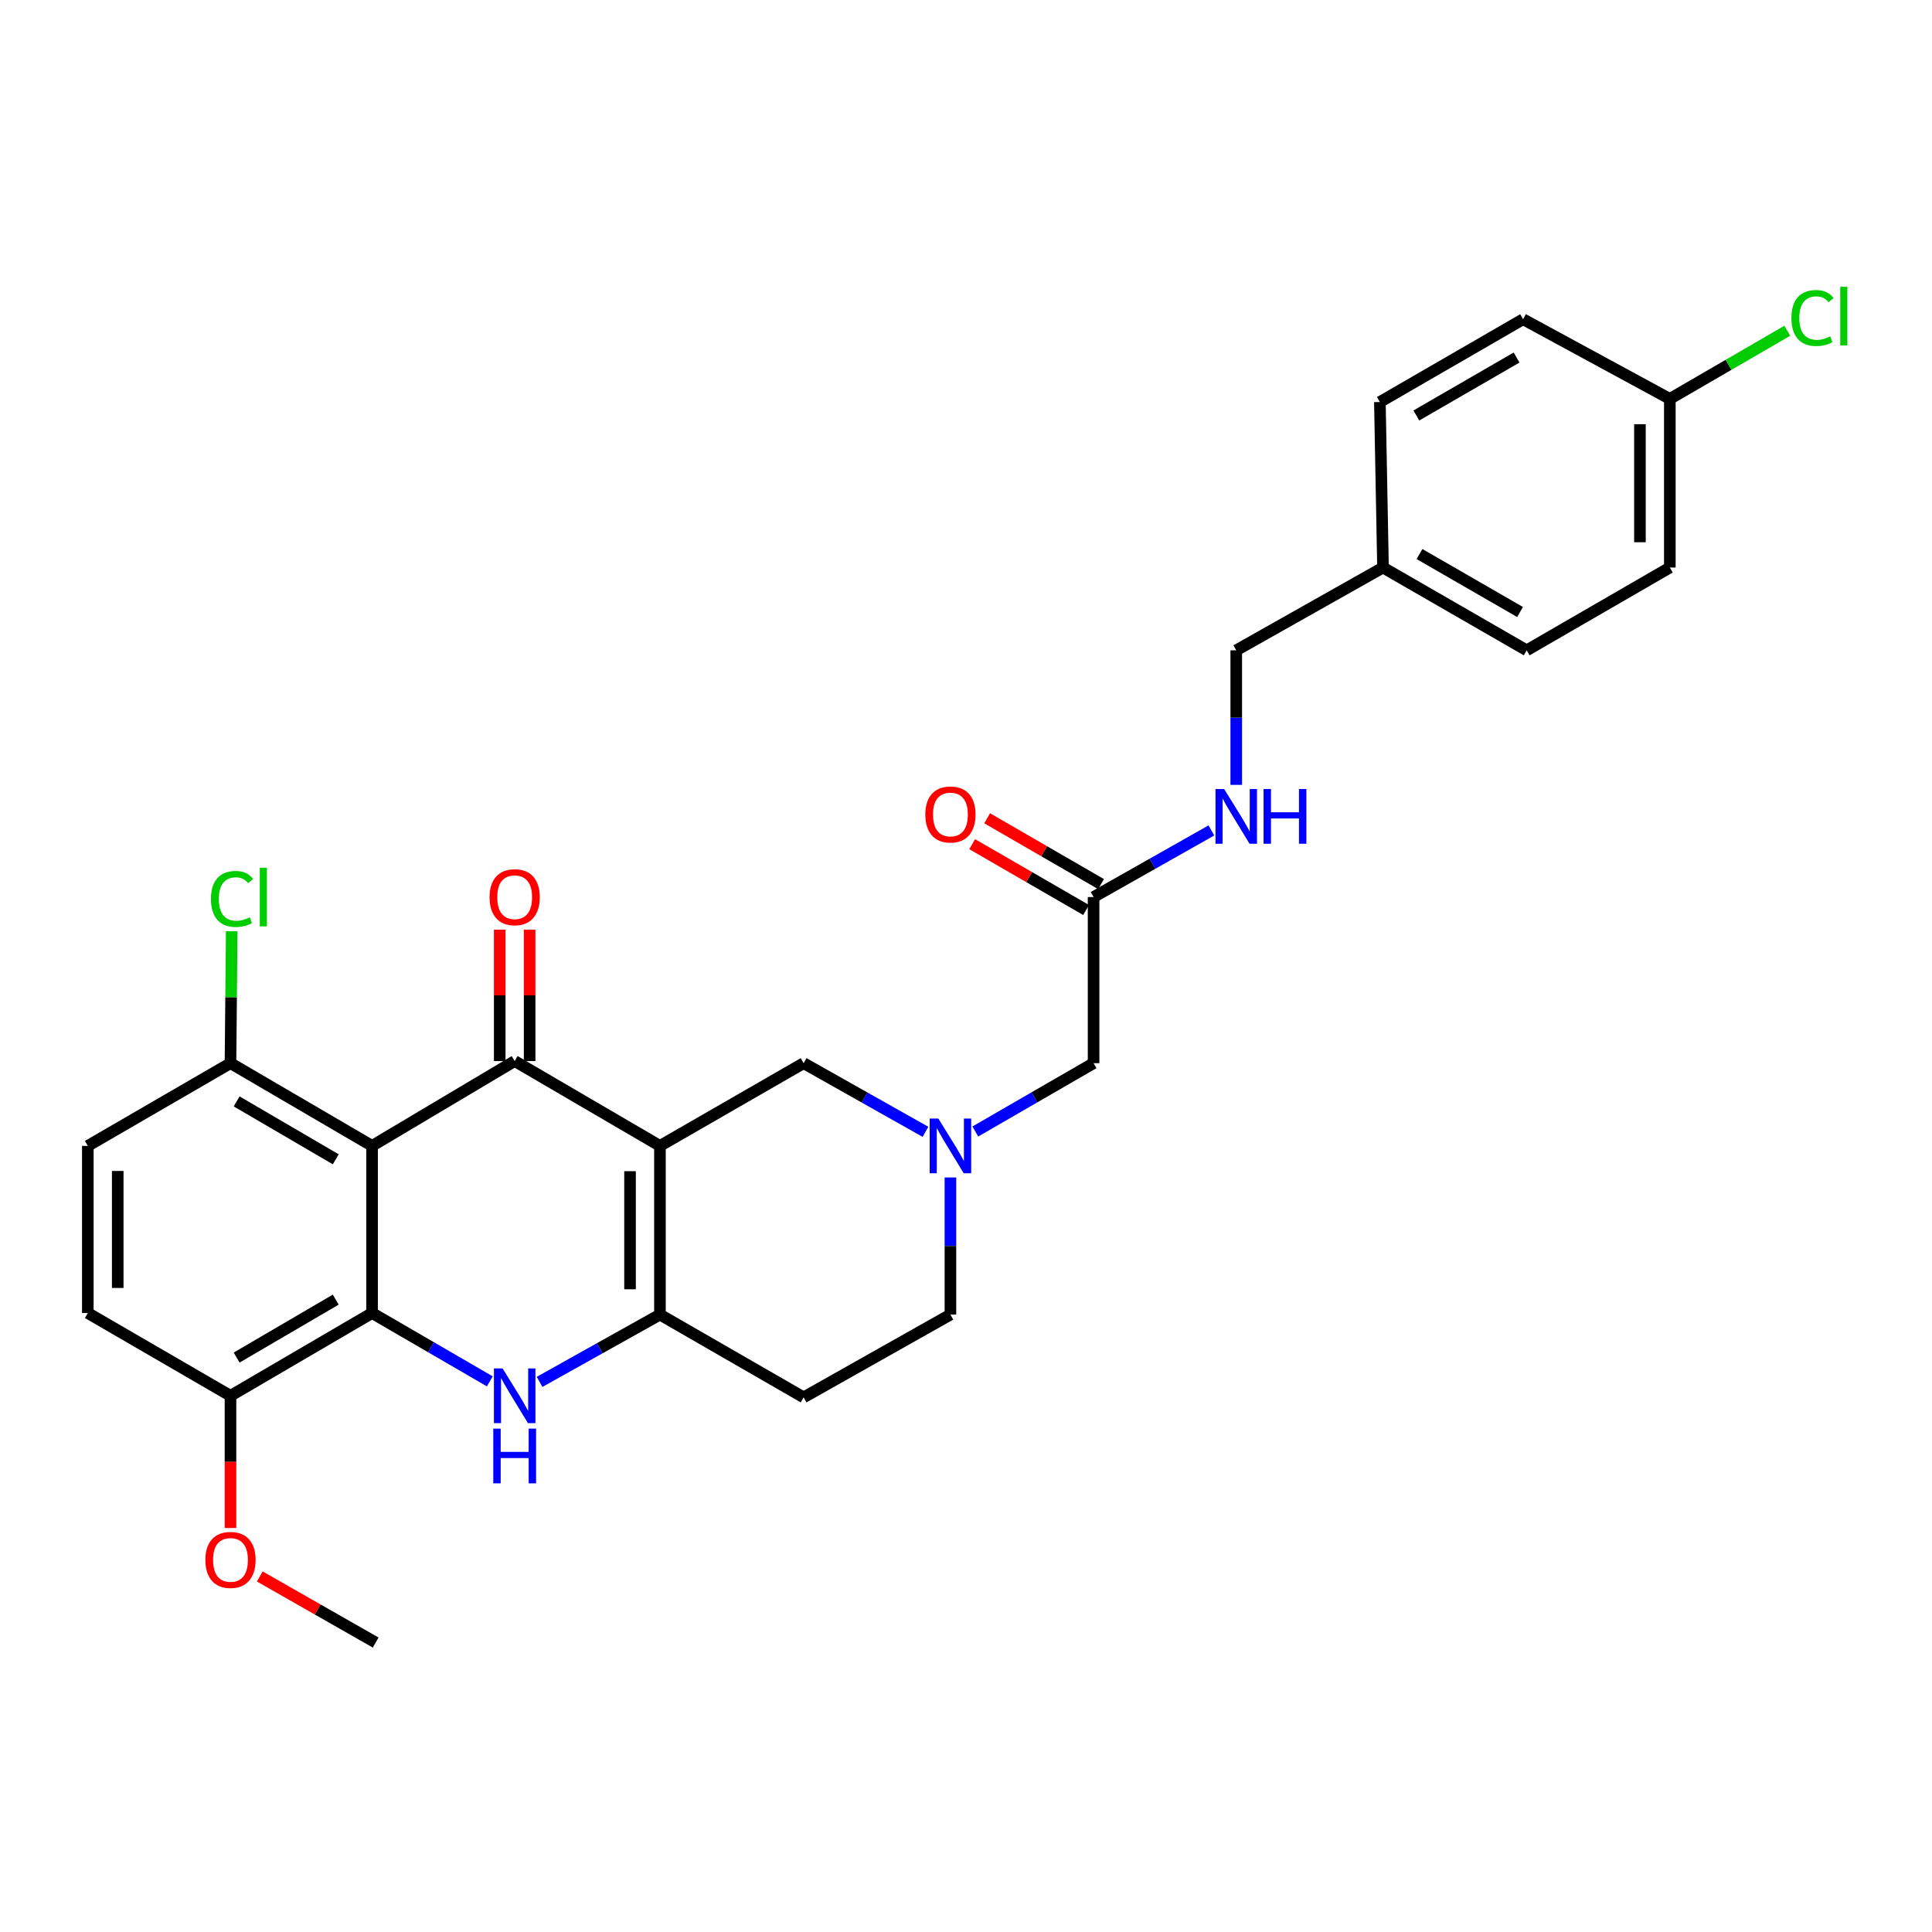 <?xml version='1.0' encoding='iso-8859-1'?>
<svg version='1.1' baseProfile='full'
              xmlns='http://www.w3.org/2000/svg'
                      xmlns:rdkit='http://www.rdkit.org/xml'
                      xmlns:xlink='http://www.w3.org/1999/xlink'
                  xml:space='preserve'
width='1000px' height='1000px' viewBox='0 0 1000 1000'>
<!-- END OF HEADER -->
<rect style='opacity:1.0;fill:#FFFFFF;stroke:none' width='1000' height='1000' x='0' y='0'> </rect>
<path class='bond-0' d='M 341.584,593.109 L 266.397,549.2' style='fill:none;fill-rule:evenodd;stroke:#000000;stroke-width:6px;stroke-linecap:butt;stroke-linejoin:miter;stroke-opacity:1' />
<path class='bond-4' d='M 341.584,593.109 L 341.584,680.43' style='fill:none;fill-rule:evenodd;stroke:#000000;stroke-width:6px;stroke-linecap:butt;stroke-linejoin:miter;stroke-opacity:1' />
<path class='bond-4' d='M 326.104,606.208 L 326.104,667.332' style='fill:none;fill-rule:evenodd;stroke:#000000;stroke-width:6px;stroke-linecap:butt;stroke-linejoin:miter;stroke-opacity:1' />
<path class='bond-6' d='M 341.584,593.109 L 415.954,550.292' style='fill:none;fill-rule:evenodd;stroke:#000000;stroke-width:6px;stroke-linecap:butt;stroke-linejoin:miter;stroke-opacity:1' />
<path class='bond-1' d='M 266.397,549.2 L 192.586,593.109' style='fill:none;fill-rule:evenodd;stroke:#000000;stroke-width:6px;stroke-linecap:butt;stroke-linejoin:miter;stroke-opacity:1' />
<path class='bond-11' d='M 274.137,549.2 L 274.137,515.197' style='fill:none;fill-rule:evenodd;stroke:#000000;stroke-width:6px;stroke-linecap:butt;stroke-linejoin:miter;stroke-opacity:1' />
<path class='bond-11' d='M 274.137,515.197 L 274.137,481.194' style='fill:none;fill-rule:evenodd;stroke:#FF0000;stroke-width:6px;stroke-linecap:butt;stroke-linejoin:miter;stroke-opacity:1' />
<path class='bond-11' d='M 258.657,549.2 L 258.657,515.197' style='fill:none;fill-rule:evenodd;stroke:#000000;stroke-width:6px;stroke-linecap:butt;stroke-linejoin:miter;stroke-opacity:1' />
<path class='bond-11' d='M 258.657,515.197 L 258.657,481.194' style='fill:none;fill-rule:evenodd;stroke:#FF0000;stroke-width:6px;stroke-linecap:butt;stroke-linejoin:miter;stroke-opacity:1' />
<path class='bond-7' d='M 192.586,593.109 L 119.3,550.292' style='fill:none;fill-rule:evenodd;stroke:#000000;stroke-width:6px;stroke-linecap:butt;stroke-linejoin:miter;stroke-opacity:1' />
<path class='bond-7' d='M 173.784,600.052 L 122.484,570.08' style='fill:none;fill-rule:evenodd;stroke:#000000;stroke-width:6px;stroke-linecap:butt;stroke-linejoin:miter;stroke-opacity:1' />
<path class='bond-30' d='M 192.586,593.109 L 192.586,679.622' style='fill:none;fill-rule:evenodd;stroke:#000000;stroke-width:6px;stroke-linecap:butt;stroke-linejoin:miter;stroke-opacity:1' />
<path class='bond-2' d='M 279.29,715.257 L 310.437,697.844' style='fill:none;fill-rule:evenodd;stroke:#0000FF;stroke-width:6px;stroke-linecap:butt;stroke-linejoin:miter;stroke-opacity:1' />
<path class='bond-2' d='M 310.437,697.844 L 341.584,680.43' style='fill:none;fill-rule:evenodd;stroke:#000000;stroke-width:6px;stroke-linecap:butt;stroke-linejoin:miter;stroke-opacity:1' />
<path class='bond-3' d='M 253.523,714.993 L 223.055,697.307' style='fill:none;fill-rule:evenodd;stroke:#0000FF;stroke-width:6px;stroke-linecap:butt;stroke-linejoin:miter;stroke-opacity:1' />
<path class='bond-3' d='M 223.055,697.307 L 192.586,679.622' style='fill:none;fill-rule:evenodd;stroke:#000000;stroke-width:6px;stroke-linecap:butt;stroke-linejoin:miter;stroke-opacity:1' />
<path class='bond-9' d='M 192.586,679.622 L 119.3,722.465' style='fill:none;fill-rule:evenodd;stroke:#000000;stroke-width:6px;stroke-linecap:butt;stroke-linejoin:miter;stroke-opacity:1' />
<path class='bond-9' d='M 173.781,672.685 L 122.48,702.676' style='fill:none;fill-rule:evenodd;stroke:#000000;stroke-width:6px;stroke-linecap:butt;stroke-linejoin:miter;stroke-opacity:1' />
<path class='bond-8' d='M 341.584,680.43 L 415.954,723.274' style='fill:none;fill-rule:evenodd;stroke:#000000;stroke-width:6px;stroke-linecap:butt;stroke-linejoin:miter;stroke-opacity:1' />
<path class='bond-5' d='M 479.02,585.829 L 447.487,568.06' style='fill:none;fill-rule:evenodd;stroke:#0000FF;stroke-width:6px;stroke-linecap:butt;stroke-linejoin:miter;stroke-opacity:1' />
<path class='bond-5' d='M 447.487,568.06 L 415.954,550.292' style='fill:none;fill-rule:evenodd;stroke:#000000;stroke-width:6px;stroke-linecap:butt;stroke-linejoin:miter;stroke-opacity:1' />
<path class='bond-13' d='M 504.82,585.667 L 535.427,567.979' style='fill:none;fill-rule:evenodd;stroke:#0000FF;stroke-width:6px;stroke-linecap:butt;stroke-linejoin:miter;stroke-opacity:1' />
<path class='bond-13' d='M 535.427,567.979 L 566.035,550.292' style='fill:none;fill-rule:evenodd;stroke:#000000;stroke-width:6px;stroke-linecap:butt;stroke-linejoin:miter;stroke-opacity:1' />
<path class='bond-14' d='M 491.94,609.452 L 491.94,644.941' style='fill:none;fill-rule:evenodd;stroke:#0000FF;stroke-width:6px;stroke-linecap:butt;stroke-linejoin:miter;stroke-opacity:1' />
<path class='bond-14' d='M 491.94,644.941 L 491.94,680.43' style='fill:none;fill-rule:evenodd;stroke:#000000;stroke-width:6px;stroke-linecap:butt;stroke-linejoin:miter;stroke-opacity:1' />
<path class='bond-16' d='M 119.3,550.292 L 45.455,593.109' style='fill:none;fill-rule:evenodd;stroke:#000000;stroke-width:6px;stroke-linecap:butt;stroke-linejoin:miter;stroke-opacity:1' />
<path class='bond-18' d='M 119.3,550.292 L 119.621,516.147' style='fill:none;fill-rule:evenodd;stroke:#000000;stroke-width:6px;stroke-linecap:butt;stroke-linejoin:miter;stroke-opacity:1' />
<path class='bond-18' d='M 119.621,516.147 L 119.942,482.002' style='fill:none;fill-rule:evenodd;stroke:#00CC00;stroke-width:6px;stroke-linecap:butt;stroke-linejoin:miter;stroke-opacity:1' />
<path class='bond-29' d='M 415.954,723.274 L 491.94,680.43' style='fill:none;fill-rule:evenodd;stroke:#000000;stroke-width:6px;stroke-linecap:butt;stroke-linejoin:miter;stroke-opacity:1' />
<path class='bond-17' d='M 119.3,722.465 L 45.455,679.622' style='fill:none;fill-rule:evenodd;stroke:#000000;stroke-width:6px;stroke-linecap:butt;stroke-linejoin:miter;stroke-opacity:1' />
<path class='bond-23' d='M 119.3,722.465 L 119.3,756.675' style='fill:none;fill-rule:evenodd;stroke:#000000;stroke-width:6px;stroke-linecap:butt;stroke-linejoin:miter;stroke-opacity:1' />
<path class='bond-23' d='M 119.3,756.675 L 119.3,790.885' style='fill:none;fill-rule:evenodd;stroke:#FF0000;stroke-width:6px;stroke-linecap:butt;stroke-linejoin:miter;stroke-opacity:1' />
<path class='bond-10' d='M 566.035,464.312 L 566.035,550.292' style='fill:none;fill-rule:evenodd;stroke:#000000;stroke-width:6px;stroke-linecap:butt;stroke-linejoin:miter;stroke-opacity:1' />
<path class='bond-12' d='M 566.035,464.312 L 596.527,447.069' style='fill:none;fill-rule:evenodd;stroke:#000000;stroke-width:6px;stroke-linecap:butt;stroke-linejoin:miter;stroke-opacity:1' />
<path class='bond-12' d='M 596.527,447.069 L 627.019,429.825' style='fill:none;fill-rule:evenodd;stroke:#0000FF;stroke-width:6px;stroke-linecap:butt;stroke-linejoin:miter;stroke-opacity:1' />
<path class='bond-15' d='M 569.907,457.611 L 540.43,440.577' style='fill:none;fill-rule:evenodd;stroke:#000000;stroke-width:6px;stroke-linecap:butt;stroke-linejoin:miter;stroke-opacity:1' />
<path class='bond-15' d='M 540.43,440.577 L 510.952,423.542' style='fill:none;fill-rule:evenodd;stroke:#FF0000;stroke-width:6px;stroke-linecap:butt;stroke-linejoin:miter;stroke-opacity:1' />
<path class='bond-15' d='M 562.162,471.014 L 532.685,453.979' style='fill:none;fill-rule:evenodd;stroke:#000000;stroke-width:6px;stroke-linecap:butt;stroke-linejoin:miter;stroke-opacity:1' />
<path class='bond-15' d='M 532.685,453.979 L 503.207,436.945' style='fill:none;fill-rule:evenodd;stroke:#FF0000;stroke-width:6px;stroke-linecap:butt;stroke-linejoin:miter;stroke-opacity:1' />
<path class='bond-19' d='M 639.88,406.244 L 639.88,371.426' style='fill:none;fill-rule:evenodd;stroke:#0000FF;stroke-width:6px;stroke-linecap:butt;stroke-linejoin:miter;stroke-opacity:1' />
<path class='bond-19' d='M 639.88,371.426 L 639.88,336.607' style='fill:none;fill-rule:evenodd;stroke:#000000;stroke-width:6px;stroke-linecap:butt;stroke-linejoin:miter;stroke-opacity:1' />
<path class='bond-31' d='M 45.455,593.109 L 45.455,679.622' style='fill:none;fill-rule:evenodd;stroke:#000000;stroke-width:6px;stroke-linecap:butt;stroke-linejoin:miter;stroke-opacity:1' />
<path class='bond-31' d='M 60.934,606.086 L 60.934,666.645' style='fill:none;fill-rule:evenodd;stroke:#000000;stroke-width:6px;stroke-linecap:butt;stroke-linejoin:miter;stroke-opacity:1' />
<path class='bond-21' d='M 639.88,336.607 L 715.841,293.755' style='fill:none;fill-rule:evenodd;stroke:#000000;stroke-width:6px;stroke-linecap:butt;stroke-linejoin:miter;stroke-opacity:1' />
<path class='bond-20' d='M 864.305,206.469 L 864.305,293.755' style='fill:none;fill-rule:evenodd;stroke:#000000;stroke-width:6px;stroke-linecap:butt;stroke-linejoin:miter;stroke-opacity:1' />
<path class='bond-20' d='M 848.826,219.562 L 848.826,280.662' style='fill:none;fill-rule:evenodd;stroke:#000000;stroke-width:6px;stroke-linecap:butt;stroke-linejoin:miter;stroke-opacity:1' />
<path class='bond-22' d='M 864.305,206.469 L 894.701,188.83' style='fill:none;fill-rule:evenodd;stroke:#000000;stroke-width:6px;stroke-linecap:butt;stroke-linejoin:miter;stroke-opacity:1' />
<path class='bond-22' d='M 894.701,188.83 L 925.096,171.192' style='fill:none;fill-rule:evenodd;stroke:#00CC00;stroke-width:6px;stroke-linecap:butt;stroke-linejoin:miter;stroke-opacity:1' />
<path class='bond-32' d='M 864.305,206.469 L 788.345,165.233' style='fill:none;fill-rule:evenodd;stroke:#000000;stroke-width:6px;stroke-linecap:butt;stroke-linejoin:miter;stroke-opacity:1' />
<path class='bond-26' d='M 715.841,293.755 L 714.224,208.085' style='fill:none;fill-rule:evenodd;stroke:#000000;stroke-width:6px;stroke-linecap:butt;stroke-linejoin:miter;stroke-opacity:1' />
<path class='bond-27' d='M 715.841,293.755 L 790.211,336.607' style='fill:none;fill-rule:evenodd;stroke:#000000;stroke-width:6px;stroke-linecap:butt;stroke-linejoin:miter;stroke-opacity:1' />
<path class='bond-27' d='M 734.725,286.771 L 786.783,316.767' style='fill:none;fill-rule:evenodd;stroke:#000000;stroke-width:6px;stroke-linecap:butt;stroke-linejoin:miter;stroke-opacity:1' />
<path class='bond-28' d='M 134.463,815.973 L 164.457,833.076' style='fill:none;fill-rule:evenodd;stroke:#FF0000;stroke-width:6px;stroke-linecap:butt;stroke-linejoin:miter;stroke-opacity:1' />
<path class='bond-28' d='M 164.457,833.076 L 194.452,850.179' style='fill:none;fill-rule:evenodd;stroke:#000000;stroke-width:6px;stroke-linecap:butt;stroke-linejoin:miter;stroke-opacity:1' />
<path class='bond-24' d='M 864.305,293.755 L 790.211,336.607' style='fill:none;fill-rule:evenodd;stroke:#000000;stroke-width:6px;stroke-linecap:butt;stroke-linejoin:miter;stroke-opacity:1' />
<path class='bond-25' d='M 788.345,165.233 L 714.224,208.085' style='fill:none;fill-rule:evenodd;stroke:#000000;stroke-width:6px;stroke-linecap:butt;stroke-linejoin:miter;stroke-opacity:1' />
<path class='bond-25' d='M 784.974,185.062 L 733.09,215.059' style='fill:none;fill-rule:evenodd;stroke:#000000;stroke-width:6px;stroke-linecap:butt;stroke-linejoin:miter;stroke-opacity:1' />
<path  class='atom-3' d='M 260.137 708.305
L 269.417 723.305
Q 270.337 724.785, 271.817 727.465
Q 273.297 730.145, 273.377 730.305
L 273.377 708.305
L 277.137 708.305
L 277.137 736.625
L 273.257 736.625
L 263.297 720.225
Q 262.137 718.305, 260.897 716.105
Q 259.697 713.905, 259.337 713.225
L 259.337 736.625
L 255.657 736.625
L 255.657 708.305
L 260.137 708.305
' fill='#0000FF'/>
<path  class='atom-3' d='M 255.317 739.457
L 259.157 739.457
L 259.157 751.497
L 273.637 751.497
L 273.637 739.457
L 277.477 739.457
L 277.477 767.777
L 273.637 767.777
L 273.637 754.697
L 259.157 754.697
L 259.157 767.777
L 255.317 767.777
L 255.317 739.457
' fill='#0000FF'/>
<path  class='atom-6' d='M 485.68 578.949
L 494.96 593.949
Q 495.88 595.429, 497.36 598.109
Q 498.84 600.789, 498.92 600.949
L 498.92 578.949
L 502.68 578.949
L 502.68 607.269
L 498.8 607.269
L 488.84 590.869
Q 487.68 588.949, 486.44 586.749
Q 485.24 584.549, 484.88 583.869
L 484.88 607.269
L 481.2 607.269
L 481.2 578.949
L 485.68 578.949
' fill='#0000FF'/>
<path  class='atom-12' d='M 253.397 464.392
Q 253.397 457.592, 256.757 453.792
Q 260.117 449.992, 266.397 449.992
Q 272.677 449.992, 276.037 453.792
Q 279.397 457.592, 279.397 464.392
Q 279.397 471.272, 275.997 475.192
Q 272.597 479.072, 266.397 479.072
Q 260.157 479.072, 256.757 475.192
Q 253.397 471.312, 253.397 464.392
M 266.397 475.872
Q 270.717 475.872, 273.037 472.992
Q 275.397 470.072, 275.397 464.392
Q 275.397 458.832, 273.037 456.032
Q 270.717 453.192, 266.397 453.192
Q 262.077 453.192, 259.717 455.992
Q 257.397 458.792, 257.397 464.392
Q 257.397 470.112, 259.717 472.992
Q 262.077 475.872, 266.397 475.872
' fill='#FF0000'/>
<path  class='atom-13' d='M 633.62 408.392
L 642.9 423.392
Q 643.82 424.872, 645.3 427.552
Q 646.78 430.232, 646.86 430.392
L 646.86 408.392
L 650.62 408.392
L 650.62 436.712
L 646.74 436.712
L 636.78 420.312
Q 635.62 418.392, 634.38 416.192
Q 633.18 413.992, 632.82 413.312
L 632.82 436.712
L 629.14 436.712
L 629.14 408.392
L 633.62 408.392
' fill='#0000FF'/>
<path  class='atom-13' d='M 654.02 408.392
L 657.86 408.392
L 657.86 420.432
L 672.34 420.432
L 672.34 408.392
L 676.18 408.392
L 676.18 436.712
L 672.34 436.712
L 672.34 423.632
L 657.86 423.632
L 657.86 436.712
L 654.02 436.712
L 654.02 408.392
' fill='#0000FF'/>
<path  class='atom-16' d='M 478.94 421.575
Q 478.94 414.775, 482.3 410.975
Q 485.66 407.175, 491.94 407.175
Q 498.22 407.175, 501.58 410.975
Q 504.94 414.775, 504.94 421.575
Q 504.94 428.455, 501.54 432.375
Q 498.14 436.255, 491.94 436.255
Q 485.7 436.255, 482.3 432.375
Q 478.94 428.495, 478.94 421.575
M 491.94 433.055
Q 496.26 433.055, 498.58 430.175
Q 500.94 427.255, 500.94 421.575
Q 500.94 416.015, 498.58 413.215
Q 496.26 410.375, 491.94 410.375
Q 487.62 410.375, 485.26 413.175
Q 482.94 415.975, 482.94 421.575
Q 482.94 427.295, 485.26 430.175
Q 487.62 433.055, 491.94 433.055
' fill='#FF0000'/>
<path  class='atom-19' d='M 109.188 465.292
Q 109.188 458.252, 112.468 454.572
Q 115.788 450.852, 122.068 450.852
Q 127.908 450.852, 131.028 454.972
L 128.388 457.132
Q 126.108 454.132, 122.068 454.132
Q 117.788 454.132, 115.508 457.012
Q 113.268 459.852, 113.268 465.292
Q 113.268 470.892, 115.588 473.772
Q 117.948 476.652, 122.508 476.652
Q 125.628 476.652, 129.268 474.772
L 130.388 477.772
Q 128.908 478.732, 126.668 479.292
Q 124.428 479.852, 121.948 479.852
Q 115.788 479.852, 112.468 476.092
Q 109.188 472.332, 109.188 465.292
' fill='#00CC00'/>
<path  class='atom-19' d='M 134.468 449.132
L 138.148 449.132
L 138.148 479.492
L 134.468 479.492
L 134.468 449.132
' fill='#00CC00'/>
<path  class='atom-23' d='M 927.231 164.597
Q 927.231 157.557, 930.511 153.877
Q 933.831 150.157, 940.111 150.157
Q 945.951 150.157, 949.071 154.277
L 946.431 156.437
Q 944.151 153.437, 940.111 153.437
Q 935.831 153.437, 933.551 156.317
Q 931.311 159.157, 931.311 164.597
Q 931.311 170.197, 933.631 173.077
Q 935.991 175.957, 940.551 175.957
Q 943.671 175.957, 947.311 174.077
L 948.431 177.077
Q 946.951 178.037, 944.711 178.597
Q 942.471 179.157, 939.991 179.157
Q 933.831 179.157, 930.511 175.397
Q 927.231 171.637, 927.231 164.597
' fill='#00CC00'/>
<path  class='atom-23' d='M 952.511 148.437
L 956.191 148.437
L 956.191 178.797
L 952.511 178.797
L 952.511 148.437
' fill='#00CC00'/>
<path  class='atom-24' d='M 106.3 807.407
Q 106.3 800.607, 109.66 796.807
Q 113.02 793.007, 119.3 793.007
Q 125.58 793.007, 128.94 796.807
Q 132.3 800.607, 132.3 807.407
Q 132.3 814.287, 128.9 818.207
Q 125.5 822.087, 119.3 822.087
Q 113.06 822.087, 109.66 818.207
Q 106.3 814.327, 106.3 807.407
M 119.3 818.887
Q 123.62 818.887, 125.94 816.007
Q 128.3 813.087, 128.3 807.407
Q 128.3 801.847, 125.94 799.047
Q 123.62 796.207, 119.3 796.207
Q 114.98 796.207, 112.62 799.007
Q 110.3 801.807, 110.3 807.407
Q 110.3 813.127, 112.62 816.007
Q 114.98 818.887, 119.3 818.887
' fill='#FF0000'/>
</svg>
